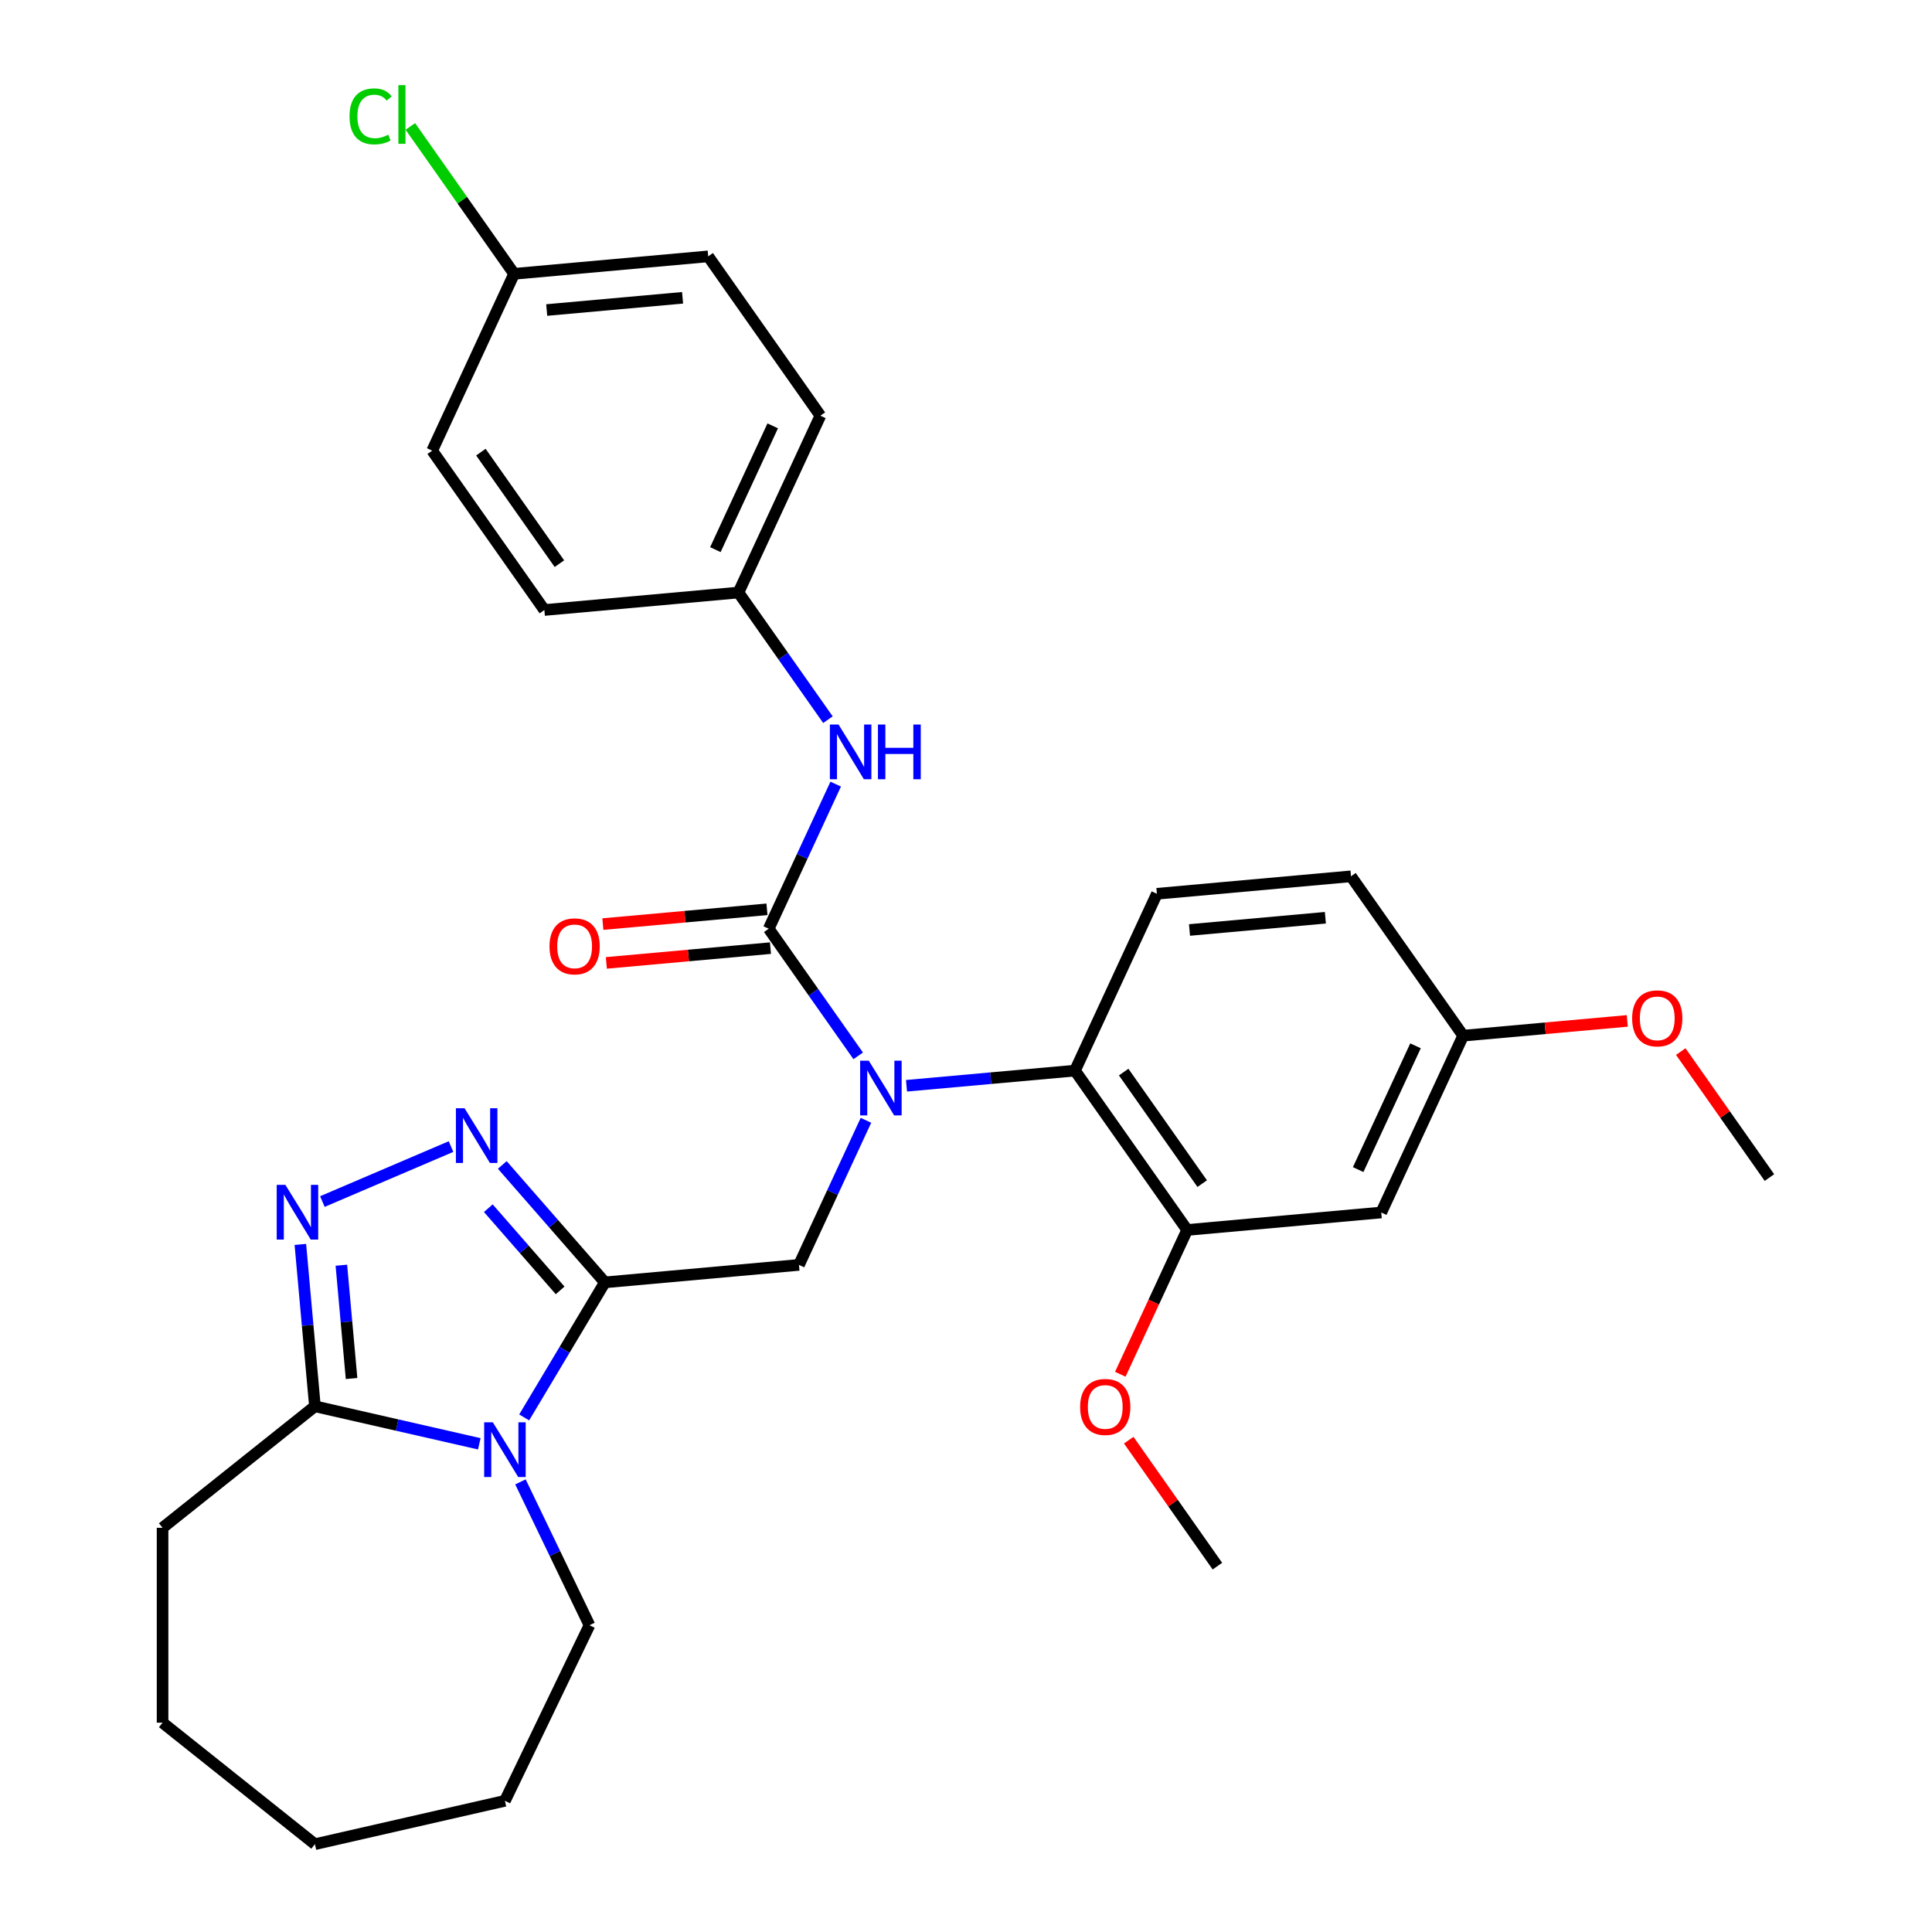 <?xml version='1.0' encoding='iso-8859-1'?>
<svg version='1.1' baseProfile='full'
              xmlns='http://www.w3.org/2000/svg'
                      xmlns:rdkit='http://www.rdkit.org/xml'
                      xmlns:xlink='http://www.w3.org/1999/xlink'
                  xml:space='preserve'
width='1000px' height='1000px' viewBox='0 0 1000 1000'>
<!-- END OF HEADER -->
<rect style='opacity:1.0;fill:#FFFFFF;stroke:none' width='1000' height='1000' x='0' y='0'> </rect>
<path class='bond-0' d='M 313.081,663.751 L 292.197,698.705' style='fill:none;fill-rule:evenodd;stroke:#000000;stroke-width:6px;stroke-linecap:butt;stroke-linejoin:miter;stroke-opacity:1' />
<path class='bond-0' d='M 292.197,698.705 L 271.313,733.66' style='fill:none;fill-rule:evenodd;stroke:#0000FF;stroke-width:6px;stroke-linecap:butt;stroke-linejoin:miter;stroke-opacity:1' />
<path class='bond-2' d='M 313.081,663.751 L 286.53,633.36' style='fill:none;fill-rule:evenodd;stroke:#000000;stroke-width:6px;stroke-linecap:butt;stroke-linejoin:miter;stroke-opacity:1' />
<path class='bond-2' d='M 286.53,633.36 L 259.978,602.969' style='fill:none;fill-rule:evenodd;stroke:#0000FF;stroke-width:6px;stroke-linecap:butt;stroke-linejoin:miter;stroke-opacity:1' />
<path class='bond-2' d='M 289.924,667.907 L 271.337,646.633' style='fill:none;fill-rule:evenodd;stroke:#000000;stroke-width:6px;stroke-linecap:butt;stroke-linejoin:miter;stroke-opacity:1' />
<path class='bond-2' d='M 271.337,646.633 L 252.751,625.36' style='fill:none;fill-rule:evenodd;stroke:#0000FF;stroke-width:6px;stroke-linecap:butt;stroke-linejoin:miter;stroke-opacity:1' />
<path class='bond-6' d='M 313.081,663.751 L 413.544,654.709' style='fill:none;fill-rule:evenodd;stroke:#000000;stroke-width:6px;stroke-linecap:butt;stroke-linejoin:miter;stroke-opacity:1' />
<path class='bond-5' d='M 248.084,747.315 L 205.545,737.605' style='fill:none;fill-rule:evenodd;stroke:#0000FF;stroke-width:6px;stroke-linecap:butt;stroke-linejoin:miter;stroke-opacity:1' />
<path class='bond-5' d='M 205.545,737.605 L 163.007,727.896' style='fill:none;fill-rule:evenodd;stroke:#000000;stroke-width:6px;stroke-linecap:butt;stroke-linejoin:miter;stroke-opacity:1' />
<path class='bond-15' d='M 269.38,767.023 L 287.245,804.122' style='fill:none;fill-rule:evenodd;stroke:#0000FF;stroke-width:6px;stroke-linecap:butt;stroke-linejoin:miter;stroke-opacity:1' />
<path class='bond-15' d='M 287.245,804.122 L 305.111,841.221' style='fill:none;fill-rule:evenodd;stroke:#000000;stroke-width:6px;stroke-linecap:butt;stroke-linejoin:miter;stroke-opacity:1' />
<path class='bond-1' d='M 397.883,480.703 L 421.042,513.604' style='fill:none;fill-rule:evenodd;stroke:#000000;stroke-width:6px;stroke-linecap:butt;stroke-linejoin:miter;stroke-opacity:1' />
<path class='bond-1' d='M 421.042,513.604 L 444.202,546.504' style='fill:none;fill-rule:evenodd;stroke:#0000FF;stroke-width:6px;stroke-linecap:butt;stroke-linejoin:miter;stroke-opacity:1' />
<path class='bond-9' d='M 397.883,480.703 L 415.219,443.282' style='fill:none;fill-rule:evenodd;stroke:#000000;stroke-width:6px;stroke-linecap:butt;stroke-linejoin:miter;stroke-opacity:1' />
<path class='bond-9' d='M 415.219,443.282 L 432.555,405.861' style='fill:none;fill-rule:evenodd;stroke:#0000FF;stroke-width:6px;stroke-linecap:butt;stroke-linejoin:miter;stroke-opacity:1' />
<path class='bond-12' d='M 396.979,470.657 L 354.508,474.48' style='fill:none;fill-rule:evenodd;stroke:#000000;stroke-width:6px;stroke-linecap:butt;stroke-linejoin:miter;stroke-opacity:1' />
<path class='bond-12' d='M 354.508,474.48 L 312.038,478.302' style='fill:none;fill-rule:evenodd;stroke:#FF0000;stroke-width:6px;stroke-linecap:butt;stroke-linejoin:miter;stroke-opacity:1' />
<path class='bond-12' d='M 398.787,490.75 L 356.317,494.572' style='fill:none;fill-rule:evenodd;stroke:#000000;stroke-width:6px;stroke-linecap:butt;stroke-linejoin:miter;stroke-opacity:1' />
<path class='bond-12' d='M 356.317,494.572 L 313.846,498.395' style='fill:none;fill-rule:evenodd;stroke:#FF0000;stroke-width:6px;stroke-linecap:butt;stroke-linejoin:miter;stroke-opacity:1' />
<path class='bond-4' d='M 233.454,593.458 L 166.866,621.92' style='fill:none;fill-rule:evenodd;stroke:#0000FF;stroke-width:6px;stroke-linecap:butt;stroke-linejoin:miter;stroke-opacity:1' />
<path class='bond-3' d='M 448.216,579.867 L 430.88,617.288' style='fill:none;fill-rule:evenodd;stroke:#0000FF;stroke-width:6px;stroke-linecap:butt;stroke-linejoin:miter;stroke-opacity:1' />
<path class='bond-3' d='M 430.88,617.288 L 413.544,654.709' style='fill:none;fill-rule:evenodd;stroke:#000000;stroke-width:6px;stroke-linecap:butt;stroke-linejoin:miter;stroke-opacity:1' />
<path class='bond-7' d='M 469.206,561.992 L 512.807,558.068' style='fill:none;fill-rule:evenodd;stroke:#0000FF;stroke-width:6px;stroke-linecap:butt;stroke-linejoin:miter;stroke-opacity:1' />
<path class='bond-7' d='M 512.807,558.068 L 556.407,554.144' style='fill:none;fill-rule:evenodd;stroke:#000000;stroke-width:6px;stroke-linecap:butt;stroke-linejoin:miter;stroke-opacity:1' />
<path class='bond-31' d='M 155.466,644.116 L 159.236,686.006' style='fill:none;fill-rule:evenodd;stroke:#0000FF;stroke-width:6px;stroke-linecap:butt;stroke-linejoin:miter;stroke-opacity:1' />
<path class='bond-31' d='M 159.236,686.006 L 163.007,727.896' style='fill:none;fill-rule:evenodd;stroke:#000000;stroke-width:6px;stroke-linecap:butt;stroke-linejoin:miter;stroke-opacity:1' />
<path class='bond-31' d='M 176.69,654.874 L 179.329,684.198' style='fill:none;fill-rule:evenodd;stroke:#0000FF;stroke-width:6px;stroke-linecap:butt;stroke-linejoin:miter;stroke-opacity:1' />
<path class='bond-31' d='M 179.329,684.198 L 181.968,713.521' style='fill:none;fill-rule:evenodd;stroke:#000000;stroke-width:6px;stroke-linecap:butt;stroke-linejoin:miter;stroke-opacity:1' />
<path class='bond-24' d='M 163.007,727.896 L 84.144,790.787' style='fill:none;fill-rule:evenodd;stroke:#000000;stroke-width:6px;stroke-linecap:butt;stroke-linejoin:miter;stroke-opacity:1' />
<path class='bond-8' d='M 556.407,554.144 L 614.468,636.626' style='fill:none;fill-rule:evenodd;stroke:#000000;stroke-width:6px;stroke-linecap:butt;stroke-linejoin:miter;stroke-opacity:1' />
<path class='bond-8' d='M 581.613,554.904 L 622.256,612.641' style='fill:none;fill-rule:evenodd;stroke:#000000;stroke-width:6px;stroke-linecap:butt;stroke-linejoin:miter;stroke-opacity:1' />
<path class='bond-11' d='M 556.407,554.144 L 598.808,462.62' style='fill:none;fill-rule:evenodd;stroke:#000000;stroke-width:6px;stroke-linecap:butt;stroke-linejoin:miter;stroke-opacity:1' />
<path class='bond-10' d='M 614.468,636.626 L 714.931,627.584' style='fill:none;fill-rule:evenodd;stroke:#000000;stroke-width:6px;stroke-linecap:butt;stroke-linejoin:miter;stroke-opacity:1' />
<path class='bond-17' d='M 614.468,636.626 L 597.169,673.967' style='fill:none;fill-rule:evenodd;stroke:#000000;stroke-width:6px;stroke-linecap:butt;stroke-linejoin:miter;stroke-opacity:1' />
<path class='bond-17' d='M 597.169,673.967 L 579.87,711.308' style='fill:none;fill-rule:evenodd;stroke:#FF0000;stroke-width:6px;stroke-linecap:butt;stroke-linejoin:miter;stroke-opacity:1' />
<path class='bond-13' d='M 428.541,372.498 L 405.382,339.598' style='fill:none;fill-rule:evenodd;stroke:#0000FF;stroke-width:6px;stroke-linecap:butt;stroke-linejoin:miter;stroke-opacity:1' />
<path class='bond-13' d='M 405.382,339.598 L 382.222,306.698' style='fill:none;fill-rule:evenodd;stroke:#000000;stroke-width:6px;stroke-linecap:butt;stroke-linejoin:miter;stroke-opacity:1' />
<path class='bond-33' d='M 714.931,627.584 L 757.332,536.06' style='fill:none;fill-rule:evenodd;stroke:#000000;stroke-width:6px;stroke-linecap:butt;stroke-linejoin:miter;stroke-opacity:1' />
<path class='bond-33' d='M 702.986,605.375 L 732.667,541.309' style='fill:none;fill-rule:evenodd;stroke:#000000;stroke-width:6px;stroke-linecap:butt;stroke-linejoin:miter;stroke-opacity:1' />
<path class='bond-16' d='M 598.808,462.62 L 699.27,453.578' style='fill:none;fill-rule:evenodd;stroke:#000000;stroke-width:6px;stroke-linecap:butt;stroke-linejoin:miter;stroke-opacity:1' />
<path class='bond-16' d='M 615.685,481.356 L 686.009,475.027' style='fill:none;fill-rule:evenodd;stroke:#000000;stroke-width:6px;stroke-linecap:butt;stroke-linejoin:miter;stroke-opacity:1' />
<path class='bond-20' d='M 382.222,306.698 L 281.76,315.739' style='fill:none;fill-rule:evenodd;stroke:#000000;stroke-width:6px;stroke-linecap:butt;stroke-linejoin:miter;stroke-opacity:1' />
<path class='bond-21' d='M 382.222,306.698 L 424.623,215.174' style='fill:none;fill-rule:evenodd;stroke:#000000;stroke-width:6px;stroke-linecap:butt;stroke-linejoin:miter;stroke-opacity:1' />
<path class='bond-21' d='M 370.277,284.489 L 399.958,220.422' style='fill:none;fill-rule:evenodd;stroke:#000000;stroke-width:6px;stroke-linecap:butt;stroke-linejoin:miter;stroke-opacity:1' />
<path class='bond-14' d='M 757.332,536.06 L 699.27,453.578' style='fill:none;fill-rule:evenodd;stroke:#000000;stroke-width:6px;stroke-linecap:butt;stroke-linejoin:miter;stroke-opacity:1' />
<path class='bond-25' d='M 757.332,536.06 L 799.802,532.238' style='fill:none;fill-rule:evenodd;stroke:#000000;stroke-width:6px;stroke-linecap:butt;stroke-linejoin:miter;stroke-opacity:1' />
<path class='bond-25' d='M 799.802,532.238 L 842.272,528.415' style='fill:none;fill-rule:evenodd;stroke:#FF0000;stroke-width:6px;stroke-linecap:butt;stroke-linejoin:miter;stroke-opacity:1' />
<path class='bond-28' d='M 305.111,841.221 L 261.346,932.1' style='fill:none;fill-rule:evenodd;stroke:#000000;stroke-width:6px;stroke-linecap:butt;stroke-linejoin:miter;stroke-opacity:1' />
<path class='bond-26' d='M 584.233,745.431 L 607.181,778.032' style='fill:none;fill-rule:evenodd;stroke:#FF0000;stroke-width:6px;stroke-linecap:butt;stroke-linejoin:miter;stroke-opacity:1' />
<path class='bond-26' d='M 607.181,778.032 L 630.129,810.632' style='fill:none;fill-rule:evenodd;stroke:#000000;stroke-width:6px;stroke-linecap:butt;stroke-linejoin:miter;stroke-opacity:1' />
<path class='bond-18' d='M 266.099,141.733 L 366.561,132.692' style='fill:none;fill-rule:evenodd;stroke:#000000;stroke-width:6px;stroke-linecap:butt;stroke-linejoin:miter;stroke-opacity:1' />
<path class='bond-18' d='M 282.977,160.47 L 353.3,154.14' style='fill:none;fill-rule:evenodd;stroke:#000000;stroke-width:6px;stroke-linecap:butt;stroke-linejoin:miter;stroke-opacity:1' />
<path class='bond-19' d='M 266.099,141.733 L 239.249,103.591' style='fill:none;fill-rule:evenodd;stroke:#000000;stroke-width:6px;stroke-linecap:butt;stroke-linejoin:miter;stroke-opacity:1' />
<path class='bond-19' d='M 239.249,103.591 L 212.399,65.448' style='fill:none;fill-rule:evenodd;stroke:#00CC00;stroke-width:6px;stroke-linecap:butt;stroke-linejoin:miter;stroke-opacity:1' />
<path class='bond-34' d='M 266.099,141.733 L 223.698,233.257' style='fill:none;fill-rule:evenodd;stroke:#000000;stroke-width:6px;stroke-linecap:butt;stroke-linejoin:miter;stroke-opacity:1' />
<path class='bond-23' d='M 281.76,315.739 L 223.698,233.257' style='fill:none;fill-rule:evenodd;stroke:#000000;stroke-width:6px;stroke-linecap:butt;stroke-linejoin:miter;stroke-opacity:1' />
<path class='bond-23' d='M 289.547,291.755 L 248.904,234.017' style='fill:none;fill-rule:evenodd;stroke:#000000;stroke-width:6px;stroke-linecap:butt;stroke-linejoin:miter;stroke-opacity:1' />
<path class='bond-22' d='M 424.623,215.174 L 366.561,132.692' style='fill:none;fill-rule:evenodd;stroke:#000000;stroke-width:6px;stroke-linecap:butt;stroke-linejoin:miter;stroke-opacity:1' />
<path class='bond-29' d='M 84.144,790.787 L 84.144,891.655' style='fill:none;fill-rule:evenodd;stroke:#000000;stroke-width:6px;stroke-linecap:butt;stroke-linejoin:miter;stroke-opacity:1' />
<path class='bond-27' d='M 869.959,544.3 L 892.907,576.9' style='fill:none;fill-rule:evenodd;stroke:#FF0000;stroke-width:6px;stroke-linecap:butt;stroke-linejoin:miter;stroke-opacity:1' />
<path class='bond-27' d='M 892.907,576.9 L 915.855,609.5' style='fill:none;fill-rule:evenodd;stroke:#000000;stroke-width:6px;stroke-linecap:butt;stroke-linejoin:miter;stroke-opacity:1' />
<path class='bond-30' d='M 261.346,932.1 L 163.007,954.545' style='fill:none;fill-rule:evenodd;stroke:#000000;stroke-width:6px;stroke-linecap:butt;stroke-linejoin:miter;stroke-opacity:1' />
<path class='bond-32' d='M 84.144,891.655 L 163.007,954.545' style='fill:none;fill-rule:evenodd;stroke:#000000;stroke-width:6px;stroke-linecap:butt;stroke-linejoin:miter;stroke-opacity:1' />
<path  class='atom-1' d='M 255.086 736.182
L 264.366 751.182
Q 265.286 752.662, 266.766 755.342
Q 268.246 758.022, 268.326 758.182
L 268.326 736.182
L 272.086 736.182
L 272.086 764.502
L 268.206 764.502
L 258.246 748.102
Q 257.086 746.182, 255.846 743.982
Q 254.646 741.782, 254.286 741.102
L 254.286 764.502
L 250.606 764.502
L 250.606 736.182
L 255.086 736.182
' fill='#0000FF'/>
<path  class='atom-3' d='M 240.456 573.63
L 249.736 588.63
Q 250.656 590.11, 252.136 592.79
Q 253.616 595.47, 253.696 595.63
L 253.696 573.63
L 257.456 573.63
L 257.456 601.95
L 253.576 601.95
L 243.616 585.55
Q 242.456 583.63, 241.216 581.43
Q 240.016 579.23, 239.656 578.55
L 239.656 601.95
L 235.976 601.95
L 235.976 573.63
L 240.456 573.63
' fill='#0000FF'/>
<path  class='atom-4' d='M 449.685 549.026
L 458.965 564.026
Q 459.885 565.506, 461.365 568.186
Q 462.845 570.866, 462.925 571.026
L 462.925 549.026
L 466.685 549.026
L 466.685 577.346
L 462.805 577.346
L 452.845 560.946
Q 451.685 559.026, 450.445 556.826
Q 449.245 554.626, 448.885 553.946
L 448.885 577.346
L 445.205 577.346
L 445.205 549.026
L 449.685 549.026
' fill='#0000FF'/>
<path  class='atom-5' d='M 147.705 613.274
L 156.985 628.274
Q 157.905 629.754, 159.385 632.434
Q 160.865 635.114, 160.945 635.274
L 160.945 613.274
L 164.705 613.274
L 164.705 641.594
L 160.825 641.594
L 150.865 625.194
Q 149.705 623.274, 148.465 621.074
Q 147.265 618.874, 146.905 618.194
L 146.905 641.594
L 143.225 641.594
L 143.225 613.274
L 147.705 613.274
' fill='#0000FF'/>
<path  class='atom-10' d='M 434.024 375.02
L 443.304 390.02
Q 444.224 391.5, 445.704 394.18
Q 447.184 396.86, 447.264 397.02
L 447.264 375.02
L 451.024 375.02
L 451.024 403.34
L 447.144 403.34
L 437.184 386.94
Q 436.024 385.02, 434.784 382.82
Q 433.584 380.62, 433.224 379.94
L 433.224 403.34
L 429.544 403.34
L 429.544 375.02
L 434.024 375.02
' fill='#0000FF'/>
<path  class='atom-10' d='M 454.424 375.02
L 458.264 375.02
L 458.264 387.06
L 472.744 387.06
L 472.744 375.02
L 476.584 375.02
L 476.584 403.34
L 472.744 403.34
L 472.744 390.26
L 458.264 390.26
L 458.264 403.34
L 454.424 403.34
L 454.424 375.02
' fill='#0000FF'/>
<path  class='atom-13' d='M 284.421 489.825
Q 284.421 483.025, 287.781 479.225
Q 291.141 475.425, 297.421 475.425
Q 303.701 475.425, 307.061 479.225
Q 310.421 483.025, 310.421 489.825
Q 310.421 496.705, 307.021 500.625
Q 303.621 504.505, 297.421 504.505
Q 291.181 504.505, 287.781 500.625
Q 284.421 496.745, 284.421 489.825
M 297.421 501.305
Q 301.741 501.305, 304.061 498.425
Q 306.421 495.505, 306.421 489.825
Q 306.421 484.265, 304.061 481.465
Q 301.741 478.625, 297.421 478.625
Q 293.101 478.625, 290.741 481.425
Q 288.421 484.225, 288.421 489.825
Q 288.421 495.545, 290.741 498.425
Q 293.101 501.305, 297.421 501.305
' fill='#FF0000'/>
<path  class='atom-18' d='M 559.068 728.23
Q 559.068 721.43, 562.428 717.63
Q 565.788 713.83, 572.068 713.83
Q 578.348 713.83, 581.708 717.63
Q 585.068 721.43, 585.068 728.23
Q 585.068 735.11, 581.668 739.03
Q 578.268 742.91, 572.068 742.91
Q 565.828 742.91, 562.428 739.03
Q 559.068 735.15, 559.068 728.23
M 572.068 739.71
Q 576.388 739.71, 578.708 736.83
Q 581.068 733.91, 581.068 728.23
Q 581.068 722.67, 578.708 719.87
Q 576.388 717.03, 572.068 717.03
Q 567.748 717.03, 565.388 719.83
Q 563.068 722.63, 563.068 728.23
Q 563.068 733.95, 565.388 736.83
Q 567.748 739.71, 572.068 739.71
' fill='#FF0000'/>
<path  class='atom-20' d='M 180.917 60.231
Q 180.917 53.191, 184.197 49.511
Q 187.517 45.791, 193.797 45.791
Q 199.637 45.791, 202.757 49.911
L 200.117 52.071
Q 197.837 49.071, 193.797 49.071
Q 189.517 49.071, 187.237 51.951
Q 184.997 54.791, 184.997 60.231
Q 184.997 65.831, 187.317 68.711
Q 189.677 71.591, 194.237 71.591
Q 197.357 71.591, 200.997 69.711
L 202.117 72.711
Q 200.637 73.671, 198.397 74.231
Q 196.157 74.791, 193.677 74.791
Q 187.517 74.791, 184.197 71.031
Q 180.917 67.271, 180.917 60.231
' fill='#00CC00'/>
<path  class='atom-20' d='M 206.197 44.071
L 209.877 44.071
L 209.877 74.431
L 206.197 74.431
L 206.197 44.071
' fill='#00CC00'/>
<path  class='atom-26' d='M 844.794 527.098
Q 844.794 520.298, 848.154 516.498
Q 851.514 512.698, 857.794 512.698
Q 864.074 512.698, 867.434 516.498
Q 870.794 520.298, 870.794 527.098
Q 870.794 533.978, 867.394 537.898
Q 863.994 541.778, 857.794 541.778
Q 851.554 541.778, 848.154 537.898
Q 844.794 534.018, 844.794 527.098
M 857.794 538.578
Q 862.114 538.578, 864.434 535.698
Q 866.794 532.778, 866.794 527.098
Q 866.794 521.538, 864.434 518.738
Q 862.114 515.898, 857.794 515.898
Q 853.474 515.898, 851.114 518.698
Q 848.794 521.498, 848.794 527.098
Q 848.794 532.818, 851.114 535.698
Q 853.474 538.578, 857.794 538.578
' fill='#FF0000'/>
</svg>
